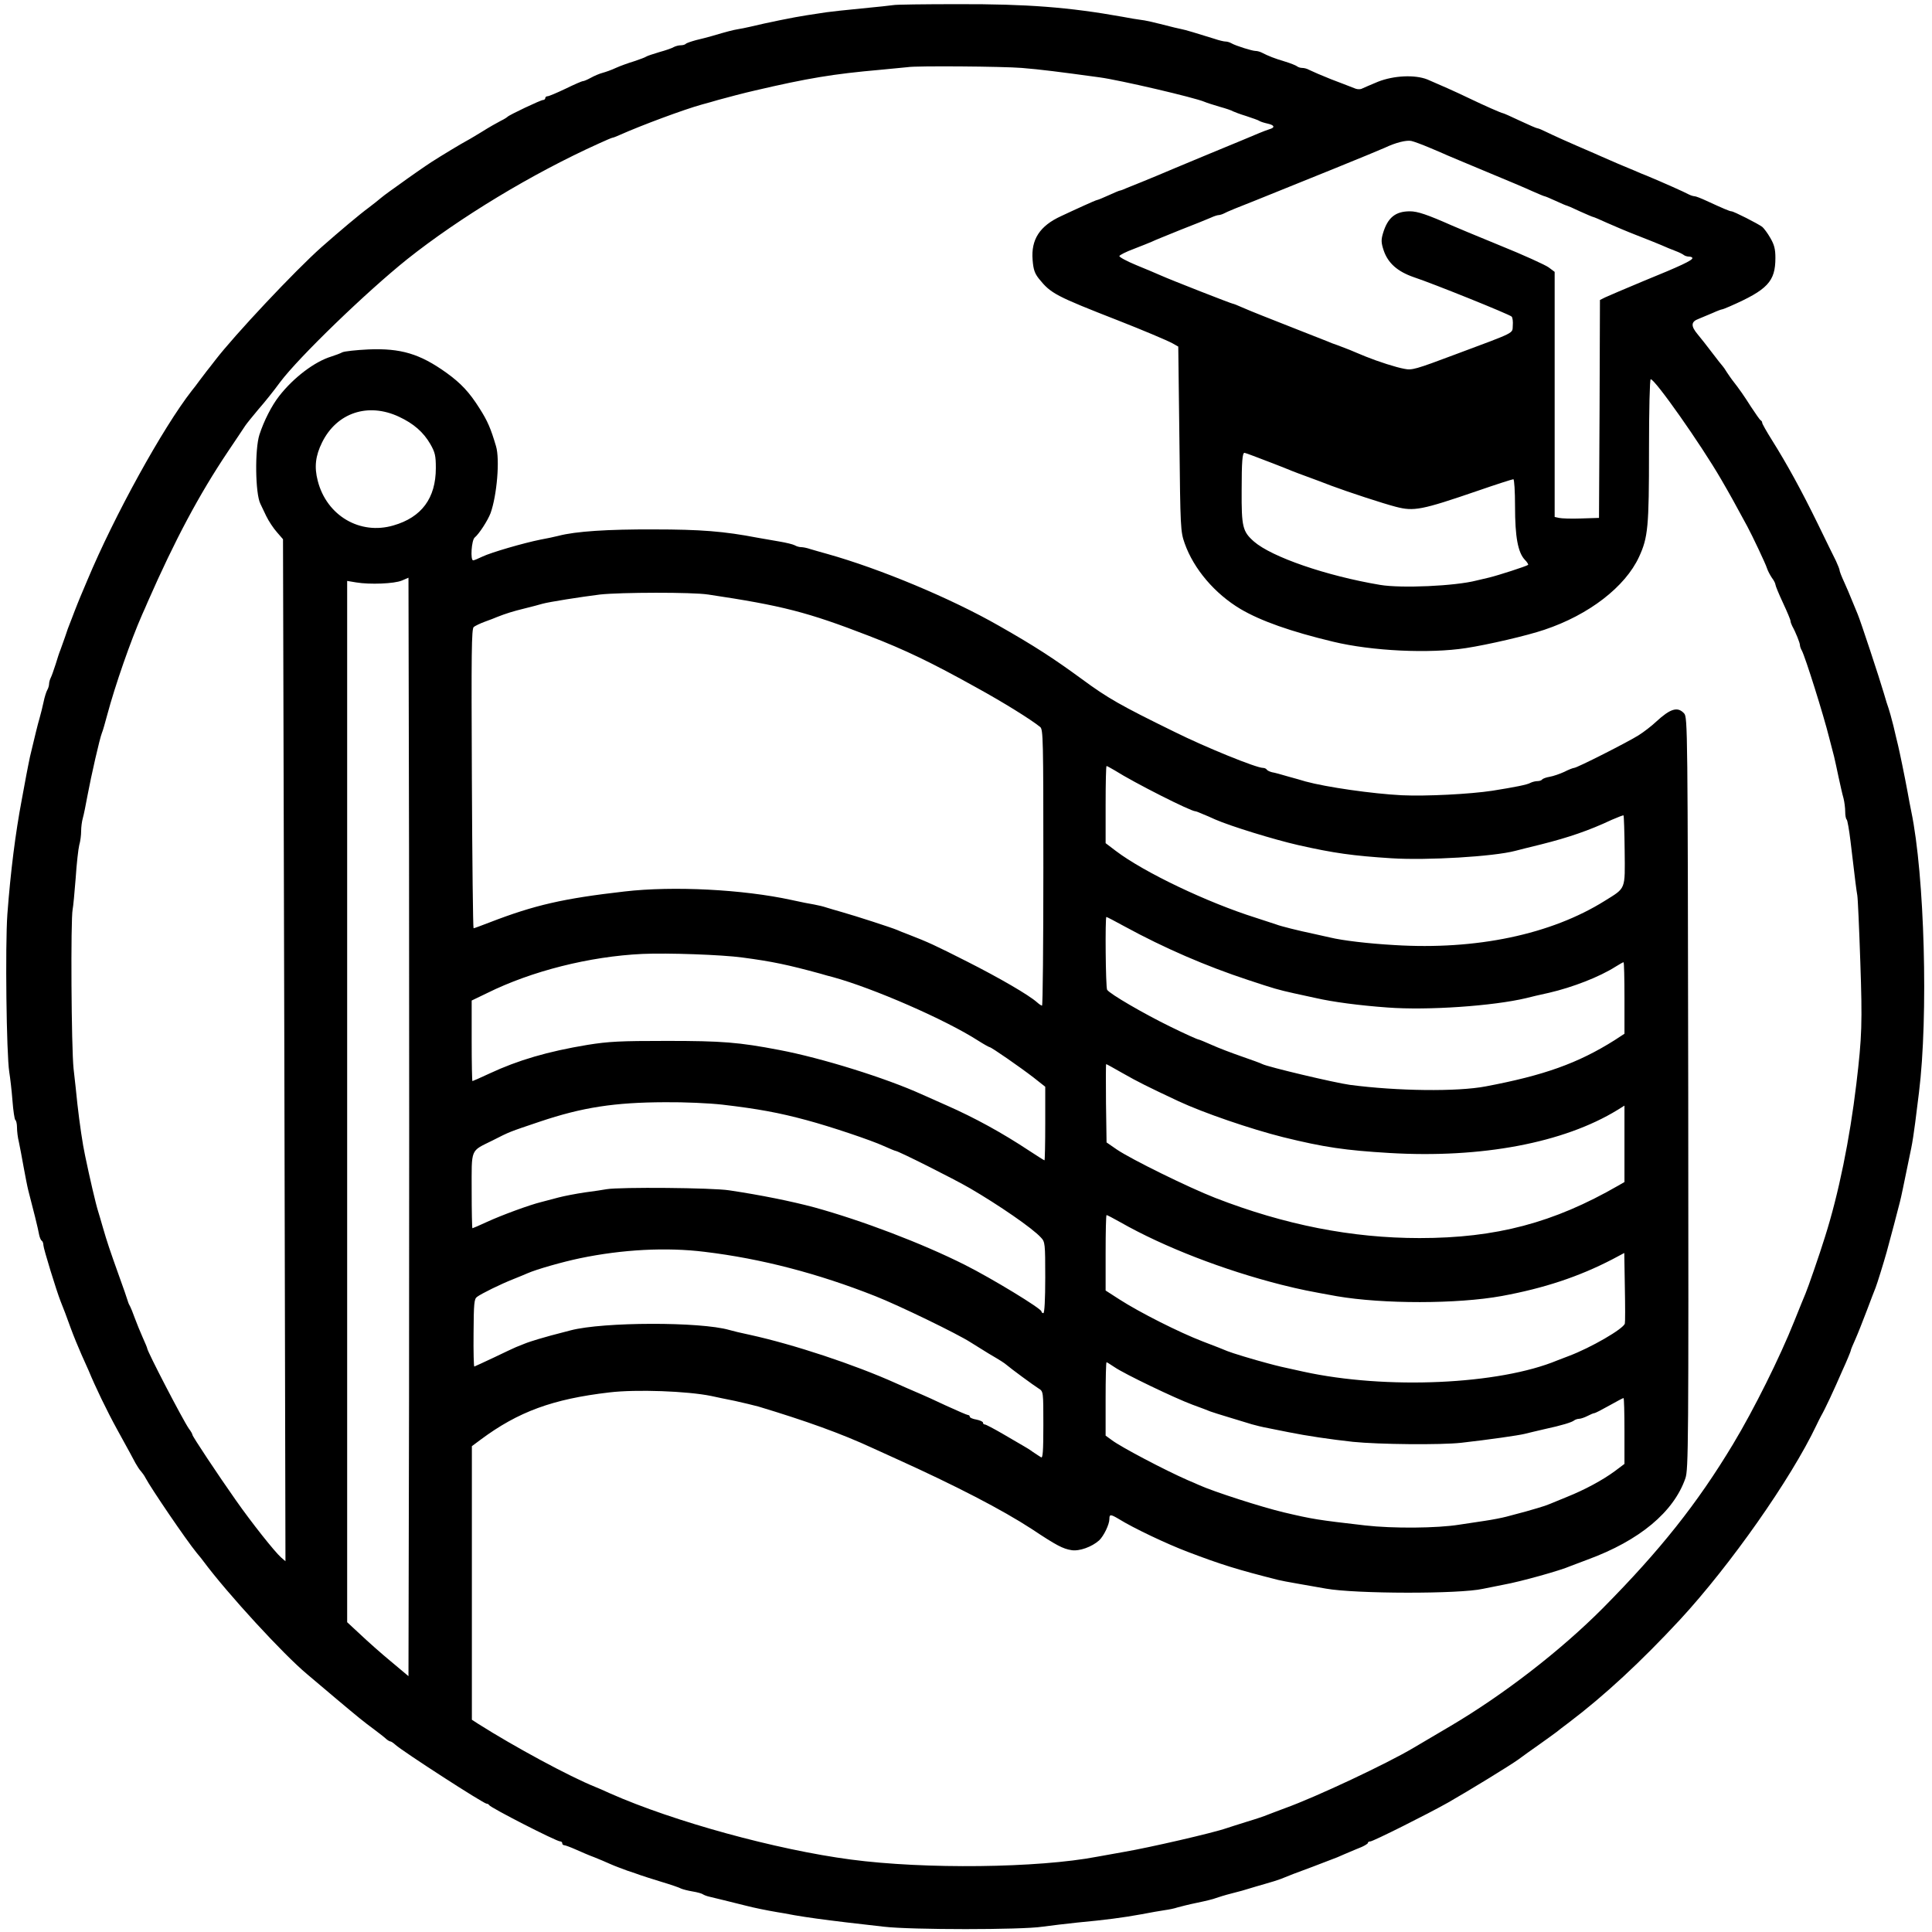 <?xml version="1.0" standalone="no"?>
<!DOCTYPE svg PUBLIC "-//W3C//DTD SVG 20010904//EN"
 "http://www.w3.org/TR/2001/REC-SVG-20010904/DTD/svg10.dtd">
<svg version="1.0" xmlns="http://www.w3.org/2000/svg"
 width="1024pt" height="1024pt" viewBox="0 0 1024 1024"
 preserveAspectRatio="xMidYMid meet">
<g transform="translate(0,1024) scale(0.1,-0.1)"
fill="#000000" stroke="none">
<path d="M4735 10213 c-11 -2 -87 -10 -170 -18 -82 -8 -166 -17 -185 -20 -19
-3 -66 -10 -105 -16 -66 -10 -209 -39 -300 -61 -22 -5 -51 -11 -65 -13 -24 -4
-56 -12 -137 -36 -21 -6 -59 -16 -85 -22 -25 -7 -50 -15 -54 -20 -4 -4 -16 -7
-26 -7 -10 0 -26 -4 -36 -9 -9 -6 -44 -18 -77 -27 -33 -10 -64 -20 -70 -24 -5
-4 -35 -15 -65 -25 -30 -9 -74 -25 -96 -35 -23 -11 -55 -22 -70 -26 -16 -4
-44 -16 -62 -26 -18 -10 -37 -18 -42 -18 -6 0 -47 -18 -92 -40 -46 -22 -89
-40 -95 -40 -7 0 -13 -4 -13 -10 0 -5 -5 -10 -12 -10 -12 0 -179 -79 -188 -89
-3 -3 -18 -13 -35 -21 -16 -8 -64 -35 -105 -61 -41 -25 -80 -48 -85 -50 -9 -4
-126 -74 -180 -109 -25 -16 -120 -82 -165 -115 -15 -11 -40 -29 -56 -40 -16
-11 -36 -27 -46 -35 -9 -8 -38 -31 -63 -50 -48 -35 -157 -127 -250 -209 -142
-126 -463 -468 -565 -601 -19 -25 -38 -49 -43 -55 -4 -5 -21 -28 -38 -50 -16
-22 -35 -47 -42 -55 -154 -197 -411 -663 -554 -1005 -14 -33 -31 -73 -38 -90
-7 -16 -20 -50 -30 -75 -9 -25 -21 -54 -25 -65 -5 -11 -16 -42 -25 -70 -10
-27 -21 -59 -25 -70 -5 -11 -16 -45 -25 -75 -10 -30 -21 -63 -26 -72 -5 -10
-9 -25 -9 -33 0 -8 -4 -23 -10 -33 -5 -9 -14 -37 -19 -62 -5 -25 -15 -63 -21
-85 -11 -37 -25 -96 -51 -205 -5 -25 -14 -67 -19 -95 -5 -27 -16 -88 -25 -135
-33 -174 -59 -378 -76 -605 -12 -167 -5 -743 10 -837 5 -31 13 -99 17 -152 4
-53 11 -99 15 -102 5 -3 9 -21 9 -40 0 -19 4 -54 10 -77 5 -23 16 -82 25 -132
9 -49 20 -106 25 -125 23 -87 53 -207 57 -233 3 -15 9 -30 14 -33 5 -3 9 -14
9 -24 0 -17 69 -241 91 -297 20 -50 28 -71 54 -143 15 -41 41 -104 57 -140 16
-36 33 -74 38 -85 35 -85 95 -210 151 -312 67 -121 82 -150 97 -178 9 -16 22
-36 29 -43 7 -8 18 -23 24 -35 29 -55 216 -330 271 -397 16 -19 32 -39 36 -45
128 -172 424 -494 549 -598 34 -29 103 -87 155 -131 118 -99 142 -119 203
-164 27 -20 56 -43 63 -50 7 -6 17 -12 21 -12 4 0 16 -8 27 -18 37 -34 467
-312 483 -312 5 0 11 -3 13 -7 5 -13 357 -193 377 -193 6 0 11 -4 11 -10 0 -5
4 -10 10 -10 5 0 33 -10 62 -23 29 -13 73 -32 98 -41 25 -10 63 -26 85 -36 22
-10 63 -25 90 -35 28 -9 59 -20 70 -24 11 -4 61 -20 110 -35 50 -15 97 -31
105 -36 9 -4 36 -11 60 -15 25 -4 50 -11 55 -15 6 -4 21 -10 35 -13 25 -6 120
-29 195 -48 38 -10 111 -25 165 -34 14 -2 54 -9 90 -16 76 -13 151 -23 275
-38 50 -6 140 -16 200 -23 144 -17 730 -17 840 0 44 6 127 16 185 22 149 14
242 26 340 44 47 9 103 19 125 22 22 3 51 9 65 14 14 4 61 16 105 25 44 9 89
20 100 25 11 4 49 16 85 25 36 9 76 20 90 25 14 4 52 16 85 25 33 9 70 21 83
26 54 22 72 29 167 64 55 21 115 44 133 51 17 8 47 20 65 28 17 7 47 20 65 27
17 8 32 17 32 21 0 5 6 8 13 8 14 0 304 145 412 206 112 64 326 195 372 228
23 17 74 54 113 81 39 28 80 57 90 65 10 8 39 31 65 50 190 144 381 321 589
545 267 289 588 746 723 1030 8 17 19 39 25 50 22 38 68 137 114 243 8 17 21
47 29 66 8 19 15 37 15 40 0 3 11 29 24 58 13 29 40 98 61 153 21 55 41 109
46 120 8 20 44 136 59 190 19 69 62 232 70 265 8 31 16 72 60 285 6 28 15 88
21 135 6 47 15 119 20 160 50 403 30 1150 -41 1490 -5 25 -14 70 -19 100 -16
87 -42 212 -51 250 -5 19 -16 67 -25 105 -10 39 -21 79 -25 90 -4 11 -16 47
-25 80 -23 79 -123 382 -139 420 -7 17 -21 50 -31 75 -10 25 -28 68 -41 96
-13 28 -24 56 -24 62 0 5 -9 27 -19 49 -11 21 -54 110 -97 198 -86 176 -163
316 -242 442 -29 46 -52 87 -52 92 0 5 -3 11 -8 13 -4 2 -27 35 -52 73 -38 60
-62 94 -98 140 -5 6 -17 24 -28 40 -10 17 -21 32 -24 35 -3 3 -28 34 -55 70
-27 36 -62 80 -77 98 -37 44 -36 67 5 82 17 7 51 21 74 31 24 11 46 19 49 19
3 0 22 7 42 16 201 88 242 132 242 257 0 47 -6 70 -27 106 -14 25 -34 51 -42
58 -22 17 -152 83 -164 83 -9 0 -44 15 -133 56 -28 13 -56 24 -63 24 -6 0 -19
4 -29 9 -26 14 -129 60 -227 101 -11 4 -38 15 -60 25 -22 9 -49 20 -60 25 -11
4 -42 18 -70 30 -27 12 -65 28 -82 36 -149 64 -217 95 -256 114 -22 11 -43 20
-48 20 -5 0 -46 18 -93 40 -46 22 -87 40 -90 40 -7 0 -100 41 -181 80 -68 33
-161 74 -220 99 -66 26 -177 21 -261 -12 -38 -16 -76 -32 -84 -36 -8 -5 -24
-5 -35 -1 -22 9 -99 38 -130 50 -48 19 -101 42 -117 50 -10 6 -26 10 -36 10
-10 0 -22 4 -28 9 -5 4 -34 16 -64 25 -54 16 -87 29 -122 47 -10 5 -24 9 -33
9 -18 0 -104 27 -127 40 -10 6 -24 10 -33 10 -8 0 -34 6 -57 14 -86 27 -163
50 -173 51 -5 1 -23 5 -40 9 -126 32 -154 38 -180 41 -17 2 -59 9 -95 16 -285
51 -506 68 -870 67 -179 0 -334 -2 -345 -5z m680 -333 c100 -8 201 -21 413
-50 105 -14 504 -107 557 -130 11 -5 47 -16 80 -26 33 -9 65 -20 70 -24 6 -3
37 -15 70 -25 33 -11 65 -22 70 -26 6 -4 25 -10 43 -14 37 -8 42 -21 10 -30
-13 -4 -36 -13 -53 -20 -16 -7 -136 -57 -265 -110 -129 -54 -253 -105 -275
-115 -22 -9 -60 -25 -85 -35 -25 -10 -59 -24 -77 -31 -17 -8 -34 -14 -37 -14
-3 0 -30 -11 -60 -25 -30 -14 -58 -25 -61 -25 -3 0 -36 -14 -73 -31 -37 -17
-90 -41 -117 -54 -114 -52 -161 -124 -152 -233 4 -51 11 -71 34 -100 63 -78
88 -91 423 -222 125 -49 258 -105 285 -120 l30 -17 6 -489 c5 -477 6 -491 28
-554 48 -136 160 -267 296 -348 107 -63 265 -119 490 -173 207 -50 511 -64
705 -34 117 18 324 66 415 97 237 79 429 228 502 386 48 104 53 159 53 565 0
216 4 377 9 377 23 0 265 -344 373 -530 47 -81 71 -124 139 -250 25 -46 98
-200 104 -221 4 -13 16 -36 26 -51 11 -14 19 -31 19 -36 0 -6 18 -50 40 -97
22 -47 40 -90 40 -96 0 -5 4 -17 9 -27 19 -34 41 -90 41 -101 0 -6 4 -19 10
-29 18 -33 115 -341 145 -462 9 -36 21 -81 26 -100 4 -19 16 -69 24 -110 9
-41 20 -91 26 -111 5 -20 9 -52 9 -71 0 -19 3 -38 8 -42 4 -4 13 -56 20 -114
27 -229 31 -258 36 -287 3 -16 10 -175 16 -353 11 -322 9 -396 -21 -647 -35
-293 -94 -583 -166 -810 -30 -97 -91 -272 -103 -300 -5 -11 -32 -78 -61 -150
-75 -188 -213 -466 -324 -650 -189 -314 -385 -561 -690 -869 -223 -224 -525
-458 -810 -626 -77 -45 -165 -97 -195 -115 -138 -82 -513 -259 -680 -319 -41
-15 -84 -32 -95 -36 -11 -5 -58 -21 -105 -35 -47 -15 -96 -30 -110 -35 -71
-25 -411 -103 -540 -125 -52 -9 -117 -21 -145 -26 -313 -60 -913 -67 -1305
-15 -395 52 -938 201 -1275 350 -33 15 -69 31 -80 35 -137 55 -429 213 -620
334 l-34 22 0 725 0 725 47 35 c199 148 382 215 682 250 143 17 413 7 540 -19
25 -6 81 -17 125 -26 44 -10 100 -23 125 -30 249 -75 439 -143 605 -220 44
-20 98 -45 121 -55 321 -145 566 -272 724 -375 129 -86 164 -104 209 -111 41
-7 108 17 147 52 24 23 54 84 54 113 0 26 6 26 50 0 77 -48 254 -132 365 -174
176 -67 262 -94 480 -149 11 -3 58 -12 105 -20 47 -8 113 -20 148 -26 157 -28
709 -29 832 -1 25 5 74 15 110 22 89 16 301 75 355 99 11 4 52 20 90 34 275
101 456 252 518 431 16 47 17 174 15 2041 -3 1943 -3 1992 -22 2013 -34 37
-72 26 -148 -44 -23 -22 -66 -55 -93 -72 -57 -36 -327 -173 -342 -173 -5 0
-29 -9 -52 -21 -24 -11 -59 -23 -77 -26 -19 -3 -37 -10 -40 -14 -3 -5 -14 -9
-25 -9 -10 0 -27 -4 -37 -9 -16 -10 -83 -23 -202 -42 -118 -18 -351 -30 -480
-24 -157 8 -400 43 -510 73 -19 6 -62 18 -95 27 -33 10 -70 20 -83 22 -12 3
-25 9 -28 14 -3 5 -12 9 -20 9 -35 0 -302 108 -469 191 -288 141 -354 179
-490 279 -150 110 -255 178 -440 283 -255 146 -632 303 -910 381 -33 9 -74 21
-91 26 -17 6 -38 10 -47 10 -10 0 -25 4 -35 10 -9 5 -46 14 -82 20 -36 6 -87
15 -115 20 -177 34 -301 44 -550 44 -243 1 -414 -10 -505 -34 -19 -5 -62 -14
-95 -20 -90 -18 -262 -68 -308 -90 -23 -11 -44 -20 -49 -20 -16 0 -9 107 8
121 24 20 69 90 84 129 34 95 50 285 29 355 -28 95 -45 134 -87 200 -54 86
-99 134 -177 190 -140 100 -241 130 -412 123 -65 -3 -127 -10 -138 -15 -11 -6
-38 -16 -60 -23 -88 -27 -200 -112 -276 -210 -39 -50 -80 -130 -104 -204 -25
-78 -22 -312 5 -366 4 -8 18 -37 31 -65 13 -27 39 -66 57 -86 l32 -37 7 -2708
6 -2709 -23 20 c-34 30 -157 185 -241 305 -95 135 -229 337 -229 345 0 4 -8
19 -19 33 -33 48 -221 410 -221 426 0 3 -11 29 -24 58 -13 29 -32 76 -42 103
-10 28 -21 55 -24 60 -4 6 -10 19 -13 30 -3 11 -24 72 -47 135 -49 137 -62
176 -85 255 -9 33 -21 71 -25 85 -12 37 -45 179 -69 295 -13 59 -29 169 -41
275 -4 41 -13 125 -20 185 -12 110 -16 794 -5 845 3 14 10 88 16 165 5 77 14
156 19 176 6 20 10 53 10 74 0 21 4 52 9 69 5 17 16 72 25 121 19 102 64 300
76 330 5 11 17 54 28 95 42 157 124 393 186 534 8 17 21 47 29 66 145 330 273
570 426 798 42 62 83 124 91 136 8 12 40 51 70 87 31 35 83 100 115 144 99
132 457 478 673 651 278 221 661 453 1015 613 37 17 70 31 73 31 3 0 20 6 37
14 119 53 343 136 437 162 30 8 69 19 85 24 39 11 150 40 195 50 283 66 416
88 665 110 72 7 137 13 145 14 41 8 509 4 605 -4z m2160 -422 c39 -16 84 -36
100 -43 17 -7 111 -47 210 -88 99 -41 206 -86 238 -101 32 -14 60 -26 63 -26
3 0 30 -11 60 -25 30 -14 56 -25 59 -25 2 0 33 -13 68 -30 36 -16 68 -30 71
-30 3 0 36 -14 73 -31 38 -17 109 -47 158 -66 50 -19 108 -43 130 -52 22 -10
56 -24 75 -31 19 -7 39 -17 45 -22 5 -4 17 -8 27 -8 10 0 18 -4 18 -8 0 -12
-61 -41 -260 -122 -96 -40 -187 -79 -202 -86 l-28 -14 -2 -578 -3 -577 -95 -3
c-52 -2 -105 0 -117 3 l-23 5 0 650 0 649 -32 24 c-18 13 -134 66 -258 116
-124 51 -238 98 -255 106 -131 58 -182 75 -222 75 -77 0 -118 -33 -143 -117
-10 -34 -10 -49 4 -91 23 -67 73 -111 159 -141 103 -34 507 -197 519 -209 5
-5 8 -27 6 -48 -3 -43 21 -31 -303 -152 -213 -80 -231 -85 -271 -77 -45 8
-138 38 -205 65 -30 12 -67 28 -84 35 -16 6 -46 18 -65 25 -19 6 -44 16 -55
21 -11 4 -78 31 -150 59 -71 28 -159 63 -195 77 -36 14 -84 34 -107 44 -24 11
-45 19 -48 19 -7 0 -329 126 -380 149 -22 10 -82 35 -133 56 -51 21 -91 43
-89 48 1 5 36 23 77 38 41 16 84 33 95 38 11 6 79 33 150 62 72 28 144 57 162
65 17 8 36 14 42 14 6 0 19 4 29 9 9 6 87 38 172 71 222 89 639 258 680 277
59 28 114 41 140 36 14 -3 57 -19 95 -35z m-5460 -1427 c77 -36 129 -81 166
-145 25 -44 29 -61 29 -127 0 -159 -75 -261 -225 -304 -177 -52 -354 52 -401
237 -19 73 -12 132 23 203 78 158 244 213 408 136z m4527 -207 c53 -20 163
-62 203 -79 17 -7 55 -21 85 -32 30 -11 87 -32 125 -47 94 -35 277 -95 343
-112 96 -25 135 -18 435 85 98 34 183 61 188 61 5 0 9 -64 9 -145 0 -159 15
-243 52 -282 12 -12 20 -25 17 -27 -8 -7 -160 -56 -206 -67 -27 -6 -57 -13
-68 -16 -112 -29 -398 -42 -510 -23 -286 48 -575 148 -669 230 -60 53 -66 78
-65 270 0 155 4 200 15 200 2 0 23 -7 46 -16z m-4474 -5011 l-3 -1457 -93 78
c-51 42 -124 107 -162 143 l-70 65 0 2760 0 2759 48 -8 c72 -12 202 -7 242 10
l35 15 3 -1454 c1 -800 1 -2110 0 -2911z m1585 4276 c394 -59 526 -93 852
-219 192 -74 333 -142 570 -274 142 -78 287 -168 338 -209 16 -13 17 -61 17
-746 0 -402 -3 -731 -7 -731 -4 0 -16 8 -27 18 -44 39 -199 129 -371 216 -168
85 -204 102 -310 143 -22 8 -49 19 -60 24 -28 12 -219 74 -290 94 -33 9 -71
21 -85 25 -14 5 -43 12 -65 16 -44 8 -47 8 -120 24 -257 56 -626 75 -885 45
-324 -37 -477 -72 -715 -164 -44 -17 -82 -31 -85 -31 -3 0 -7 357 -9 793 -3
670 -2 794 10 804 8 6 34 19 59 28 25 9 54 20 65 25 43 17 83 30 145 45 36 9
79 20 95 25 36 10 201 36 305 49 110 12 490 13 573 0z m2155 -932 c104 -66
403 -217 428 -217 3 0 20 -6 37 -14 18 -7 48 -20 67 -29 82 -36 313 -107 440
-136 190 -43 292 -57 495 -70 190 -12 540 9 655 39 19 5 82 21 140 35 143 36
252 73 373 130 33 14 60 25 62 23 2 -2 5 -86 6 -186 2 -211 8 -196 -106 -267
-285 -178 -680 -261 -1115 -234 -140 8 -273 24 -340 40 -25 6 -63 14 -85 19
-82 17 -181 42 -200 50 -11 4 -60 20 -110 36 -254 80 -591 240 -741 354 l-54
41 0 204 c0 113 2 205 5 205 3 0 22 -11 43 -23z m54 -828 c209 -114 431 -210
653 -283 142 -47 156 -51 245 -71 41 -9 93 -20 115 -25 87 -20 227 -39 380
-50 212 -16 559 8 735 50 19 5 73 18 120 28 125 29 267 84 352 138 21 13 40
24 43 24 3 0 5 -85 5 -190 l0 -189 -52 -34 c-195 -123 -376 -187 -683 -245
-151 -29 -470 -25 -720 8 -81 11 -435 95 -464 110 -9 5 -59 23 -111 41 -52 18
-123 45 -158 61 -34 15 -65 28 -68 28 -6 0 -79 33 -154 70 -137 67 -318 172
-332 194 -8 12 -11 386 -4 386 3 0 47 -23 98 -51z m-2027 -164 c158 -21 239
-38 415 -86 19 -6 49 -14 65 -18 212 -58 596 -225 770 -337 30 -19 57 -34 60
-34 9 0 163 -107 233 -161 l62 -49 0 -195 c0 -107 -2 -195 -4 -195 -2 0 -37
22 -78 49 -148 98 -293 177 -438 241 -52 23 -113 50 -135 60 -189 86 -532 193
-755 235 -214 41 -303 48 -595 48 -250 0 -308 -3 -421 -21 -211 -35 -368 -81
-520 -152 -47 -22 -88 -40 -90 -40 -2 0 -4 96 -4 213 l0 214 83 40 c234 116
542 194 822 207 132 6 420 -4 530 -19z m2017 -614 c77 -44 129 -70 293 -147
135 -63 384 -148 555 -191 219 -54 330 -70 564 -84 490 -29 925 54 1209 228
l37 23 0 -202 0 -203 -33 -19 c-342 -197 -647 -278 -1053 -278 -360 0 -715 70
-1083 213 -141 55 -444 204 -521 256 l-55 38 -3 208 c-1 114 -1 207 1 207 2 0
42 -22 89 -49z m-2122 -166 c188 -22 301 -43 445 -82 127 -34 341 -106 409
-137 31 -14 60 -26 63 -26 13 0 308 -148 394 -198 151 -88 332 -212 376 -261
22 -23 23 -31 23 -212 0 -119 -4 -189 -10 -189 -5 0 -10 4 -10 9 0 15 -261
174 -406 247 -229 115 -545 235 -799 305 -120 32 -282 65 -450 90 -88 14 -579
18 -650 6 -16 -3 -68 -11 -115 -17 -47 -7 -110 -19 -140 -27 -30 -8 -71 -19
-91 -24 -62 -15 -211 -70 -287 -105 -41 -19 -76 -34 -78 -34 -2 0 -4 89 -4
198 0 229 -9 208 110 267 94 48 88 45 251 100 226 76 395 102 664 103 103 1
233 -5 305 -13z m2108 -623 c232 -132 549 -254 852 -331 108 -27 146 -34 295
-61 244 -42 639 -42 875 1 223 41 408 102 587 195 l62 33 3 -182 c2 -100 2
-186 0 -192 -7 -28 -182 -129 -297 -172 -22 -8 -49 -19 -60 -23 -309 -129
-909 -156 -1347 -60 -116 25 -136 30 -188 44 -76 20 -191 55 -215 65 -11 5
-69 28 -130 51 -125 48 -335 154 -442 223 l-73 47 0 200 c0 110 2 200 5 200 3
0 36 -17 73 -38z m-2203 -157 c300 -36 602 -115 905 -235 124 -49 434 -199
505 -245 28 -17 70 -44 95 -59 63 -37 82 -49 96 -61 18 -16 144 -109 170 -125
24 -15 24 -17 24 -193 0 -140 -3 -177 -12 -171 -7 4 -26 17 -43 28 -16 12 -39
26 -50 32 -11 6 -60 35 -108 63 -48 28 -92 51 -97 51 -6 0 -10 4 -10 10 0 5
-16 12 -35 16 -19 3 -35 10 -35 15 0 5 -4 9 -9 9 -5 0 -58 23 -117 50 -60 28
-118 55 -129 59 -74 32 -95 41 -135 59 -222 100 -543 206 -775 257 -44 9 -93
21 -110 26 -153 44 -667 43 -840 -2 -104 -27 -123 -32 -170 -46 -27 -8 -61
-19 -75 -25 -14 -6 -34 -14 -45 -18 -11 -5 -64 -29 -117 -55 -54 -25 -100 -47
-104 -48 -3 -1 -5 79 -4 177 1 157 3 181 18 192 24 18 126 68 192 94 30 12 64
26 75 31 50 22 188 61 279 80 226 47 459 59 661 34z m2172 -611 c52 -36 321
-165 413 -199 41 -15 84 -31 95 -36 11 -4 58 -19 105 -33 47 -14 99 -30 115
-35 17 -5 57 -15 90 -21 33 -7 80 -16 105 -21 94 -19 222 -38 341 -51 138 -14
466 -17 574 -5 150 17 302 39 335 47 19 5 67 16 105 25 93 20 148 37 159 47 6
4 17 8 25 8 9 0 29 7 45 15 15 8 32 15 36 15 5 0 40 18 79 40 39 22 73 40 76
40 3 0 5 -79 5 -175 l0 -174 -52 -39 c-64 -47 -158 -98 -253 -136 -38 -16 -79
-32 -90 -37 -11 -5 -40 -15 -65 -22 -43 -13 -71 -21 -167 -46 -23 -6 -74 -16
-115 -22 -40 -6 -100 -15 -133 -20 -117 -19 -353 -21 -500 -4 -252 29 -277 33
-430 69 -118 28 -373 110 -450 145 -11 5 -38 17 -60 26 -121 53 -353 175 -402
212 l-33 24 0 195 c0 106 2 194 5 194 2 0 21 -12 42 -26z"/>
</g>
</svg>
